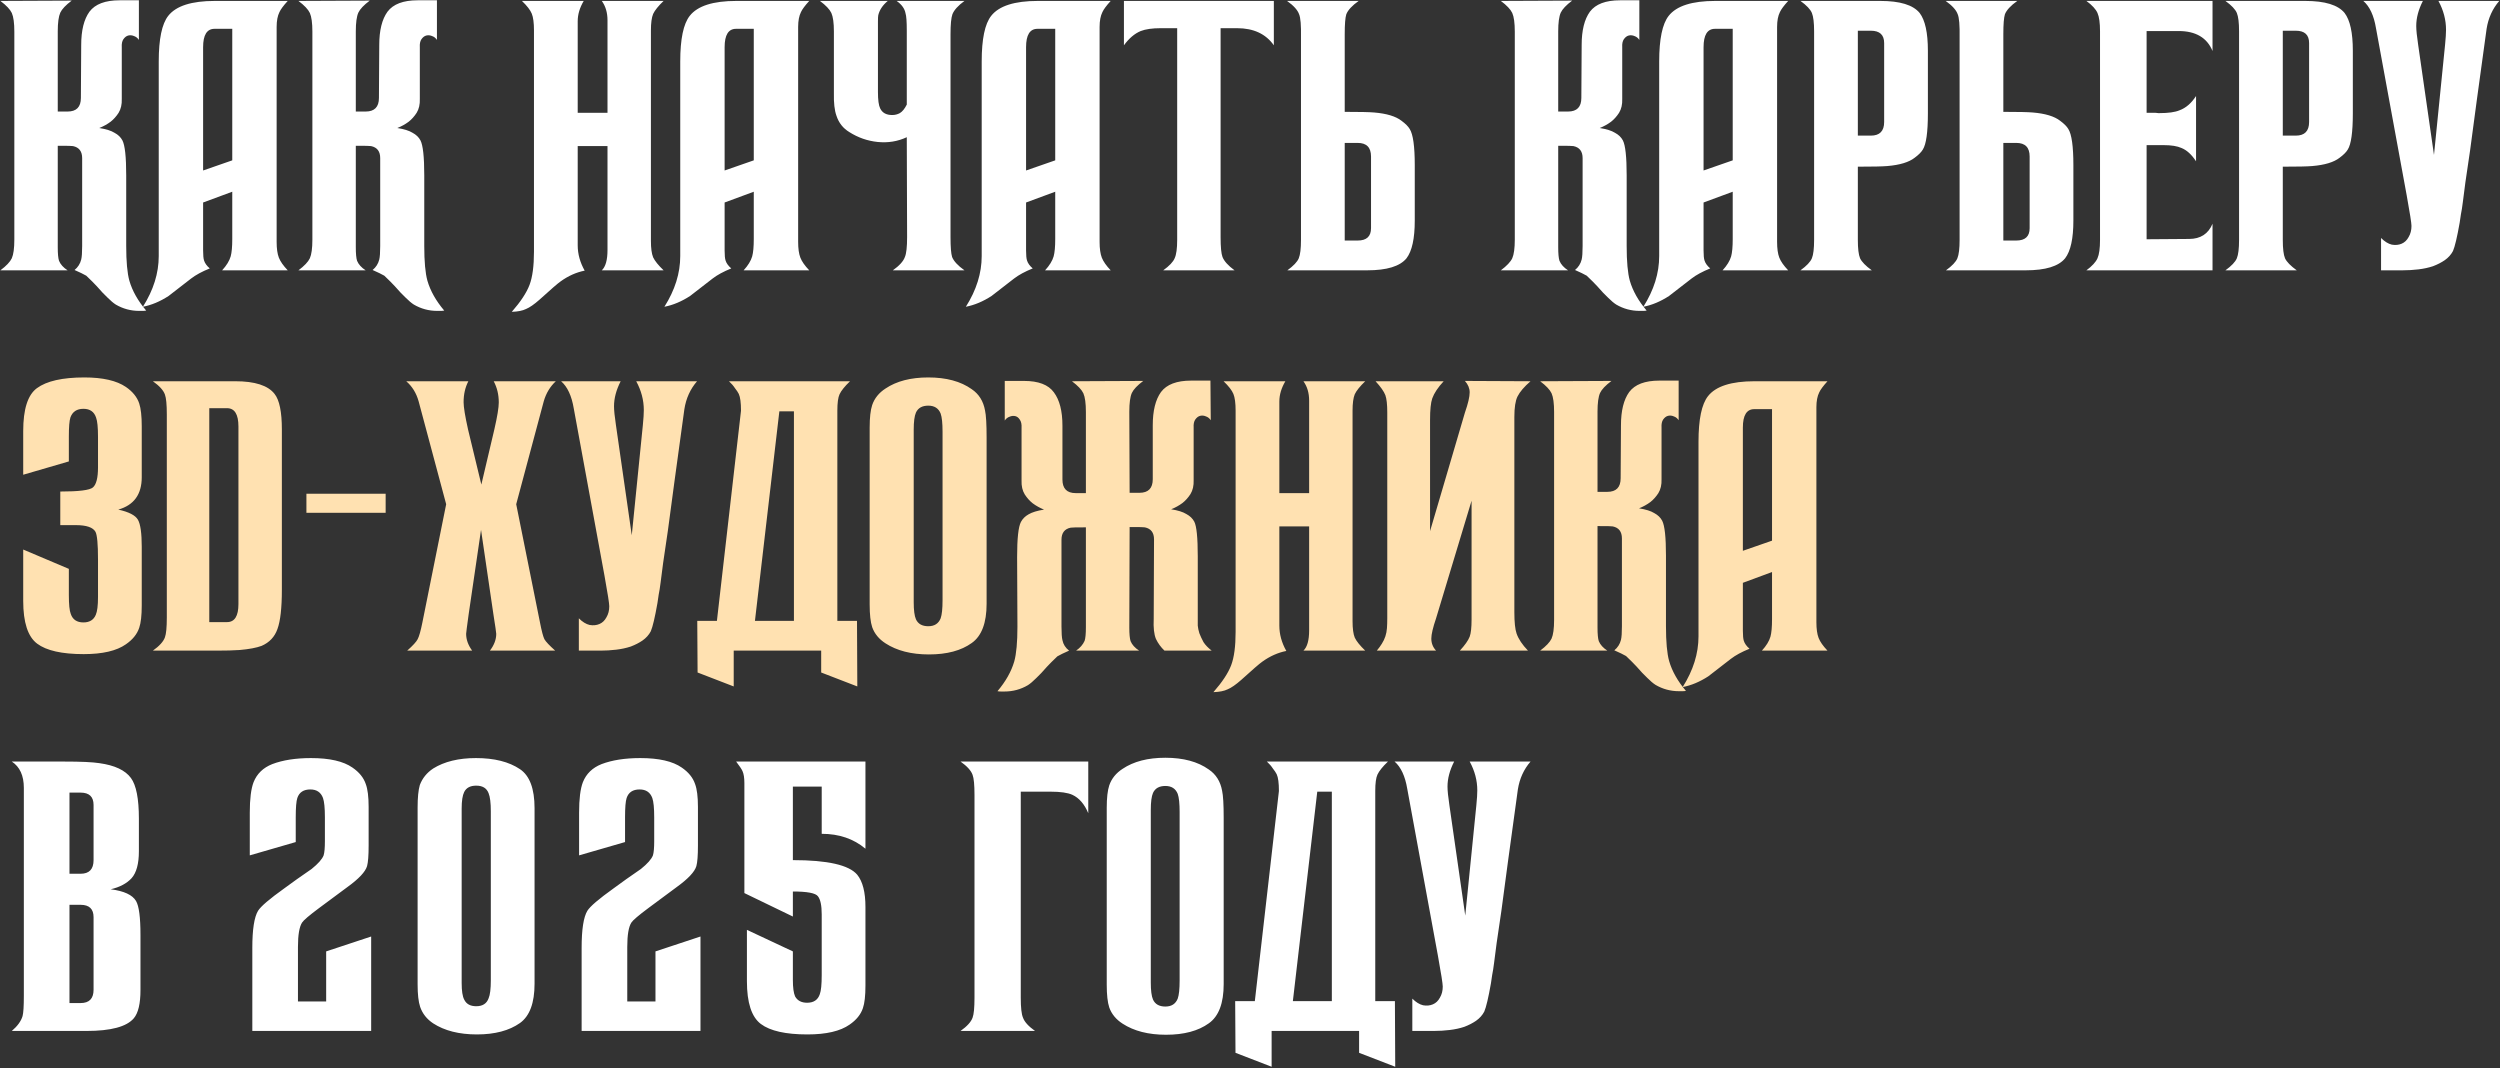 <?xml version="1.0" encoding="UTF-8"?> <svg xmlns="http://www.w3.org/2000/svg" width="1341" height="573" viewBox="0 0 1341 573" fill="none"><rect x="0" y="0" width="1341" height="573" fill="#333333" stroke="none"/><path d="M53.25 68.67C56.877 69.237 59.597 70.087 61.41 71.22C63.337 72.24 64.753 73.6 65.66 75.3C67.02 77.907 67.7 84.14 67.7 94V131.91C67.7 140.297 68.267 146.53 69.4 150.61C70.987 156.05 73.99 161.377 78.41 166.59C77.843 166.703 77.22 166.76 76.54 166.76C75.86 166.76 75.237 166.76 74.67 166.76C70.137 166.76 65.943 165.627 62.09 163.36C60.843 162.567 59.37 161.32 57.67 159.62C55.97 158.033 54.043 155.993 51.89 153.5C50.53 152.027 48.66 150.157 46.28 147.89C44.92 147.097 42.823 146.077 39.99 144.83C41.803 143.357 42.993 141.487 43.56 139.22C43.9 137.86 44.07 135.423 44.07 131.91V84.82C44.07 81.193 42.427 79.04 39.14 78.36C38.8 78.247 36.08 78.19 30.98 78.19V132.59C30.98 136.103 31.207 138.54 31.66 139.9C32.453 141.827 33.983 143.527 36.25 145H0.21C3.383 142.62 5.423 140.467 6.33 138.54C7.237 136.5 7.69 133.157 7.69 128.51V16.99C7.69 12.343 7.237 9 6.33 6.96C5.423 5.033 3.383 2.88 0.21 0.5L38.46 0.33C35.287 2.71 33.247 4.863 32.34 6.79C31.433 8.83 30.98 12.173 30.98 16.82V59.83H36.25C41.01 59.83 43.39 57.393 43.39 52.52L43.56 24.13C43.56 16.31 45.033 10.36 47.98 6.28C51.04 2.2 56.423 0.16 64.13 0.16H74.5V21.41C73.82 20.39 72.97 19.71 71.95 19.37C70.93 18.917 69.91 18.803 68.89 19.03C67.87 19.257 66.963 19.937 66.17 21.07C65.49 22.09 65.207 23.507 65.32 25.32V53.03C65.433 55.977 64.867 58.47 63.62 60.51C62.373 62.437 60.957 64.023 59.37 65.27C57.557 66.63 55.517 67.763 53.25 68.67ZM154.338 0.5C152.071 2.993 150.598 4.977 149.918 6.45C148.898 8.49 148.388 11.153 148.388 14.44V129.7C148.388 133.327 148.784 136.16 149.578 138.2C150.371 140.24 151.958 142.507 154.338 145H119.148C121.528 142.393 123.058 139.9 123.738 137.52C124.304 135.48 124.588 132.363 124.588 128.17V102.84L108.948 108.62V134.29C108.948 136.897 109.118 138.71 109.458 139.73C109.911 141.203 110.931 142.62 112.518 143.98C108.324 145.68 104.981 147.493 102.488 149.42C94.781 155.427 90.758 158.543 90.418 158.77C85.884 161.717 81.294 163.643 76.648 164.55C82.314 155.597 85.148 146.53 85.148 137.35V32.97C85.148 20.957 86.848 12.797 90.248 8.49C94.441 3.163 102.771 0.5 115.238 0.5H154.338ZM115.068 15.46C110.988 15.46 108.948 18.747 108.948 25.32V91.45L124.588 86.01V15.46H115.068ZM213.123 68.67C216.75 69.237 219.47 70.087 221.283 71.22C223.21 72.24 224.626 73.6 225.533 75.3C226.893 77.907 227.573 84.14 227.573 94V131.91C227.573 140.297 228.14 146.53 229.273 150.61C230.86 156.05 233.863 161.377 238.283 166.59C237.716 166.703 237.093 166.76 236.413 166.76C235.733 166.76 235.11 166.76 234.543 166.76C230.01 166.76 225.816 165.627 221.963 163.36C220.716 162.567 219.243 161.32 217.543 159.62C215.843 158.033 213.916 155.993 211.763 153.5C210.403 152.027 208.533 150.157 206.153 147.89C204.793 147.097 202.696 146.077 199.863 144.83C201.676 143.357 202.866 141.487 203.433 139.22C203.773 137.86 203.943 135.423 203.943 131.91V84.82C203.943 81.193 202.3 79.04 199.013 78.36C198.673 78.247 195.953 78.19 190.853 78.19V132.59C190.853 136.103 191.08 138.54 191.533 139.9C192.326 141.827 193.856 143.527 196.123 145H160.083C163.256 142.62 165.296 140.467 166.203 138.54C167.11 136.5 167.563 133.157 167.563 128.51V16.99C167.563 12.343 167.11 9 166.203 6.96C165.296 5.033 163.256 2.88 160.083 0.5L198.333 0.33C195.16 2.71 193.12 4.863 192.213 6.79C191.306 8.83 190.853 12.173 190.853 16.82V59.83H196.123C200.883 59.83 203.263 57.393 203.263 52.52L203.433 24.13C203.433 16.31 204.906 10.36 207.853 6.28C210.913 2.2 216.296 0.16 224.003 0.16H234.373V21.41C233.693 20.39 232.843 19.71 231.823 19.37C230.803 18.917 229.783 18.803 228.763 19.03C227.743 19.257 226.836 19.937 226.043 21.07C225.363 22.09 225.08 23.507 225.193 25.32V53.03C225.306 55.977 224.74 58.47 223.493 60.51C222.246 62.437 220.83 64.023 219.243 65.27C217.43 66.63 215.39 67.763 213.123 68.67ZM322.802 145C324.842 143.073 325.862 139.447 325.862 134.12V78.36H309.882V131.57C309.882 136.217 311.129 140.75 313.622 145.17C309.089 146.077 304.782 148.003 300.702 150.95C299.229 151.97 295.432 155.257 289.312 160.81C286.479 163.303 284.099 164.947 282.172 165.74C280.359 166.647 277.809 167.157 274.522 167.27C279.282 161.83 282.456 157.013 284.042 152.82C285.629 148.627 286.422 142.677 286.422 134.97V16.31C286.422 12.23 286.026 9.227 285.232 7.3C284.439 5.373 282.682 3.107 279.962 0.5H313.112C310.959 4.127 309.882 7.753 309.882 11.38V60.51H325.862V10.87C325.862 6.79 324.842 3.333 322.802 0.5H355.952C353.119 3.22 351.249 5.543 350.342 7.47C349.549 9.397 349.152 12.343 349.152 16.31V129.19C349.152 133.157 349.549 136.103 350.342 138.03C351.249 139.957 353.119 142.28 355.952 145H322.802ZM434.074 0.5C431.807 2.993 430.334 4.977 429.654 6.45C428.634 8.49 428.124 11.153 428.124 14.44V129.7C428.124 133.327 428.521 136.16 429.314 138.2C430.107 140.24 431.694 142.507 434.074 145H398.884C401.264 142.393 402.794 139.9 403.474 137.52C404.041 135.48 404.324 132.363 404.324 128.17V102.84L388.684 108.62V134.29C388.684 136.897 388.854 138.71 389.194 139.73C389.647 141.203 390.667 142.62 392.254 143.98C388.061 145.68 384.717 147.493 382.224 149.42C374.517 155.427 370.494 158.543 370.154 158.77C365.621 161.717 361.031 163.643 356.384 164.55C362.051 155.597 364.884 146.53 364.884 137.35V32.97C364.884 20.957 366.584 12.797 369.984 8.49C374.177 3.163 382.507 0.5 394.974 0.5H434.074ZM394.804 15.46C390.724 15.46 388.684 18.747 388.684 25.32V91.45L404.324 86.01V15.46H394.804ZM486.569 127.15L486.399 73.6C481.526 75.867 476.313 76.717 470.759 76.15C465.319 75.583 460.276 73.827 455.629 70.88C452.229 68.84 449.906 65.893 448.659 62.04C447.639 59.207 447.186 55.183 447.299 49.97V16.82C447.299 12.287 446.846 9 445.939 6.96C445.033 5.033 442.993 2.88 439.819 0.5H476.199C473.479 2.767 471.779 5.317 471.099 8.15C470.986 8.717 470.929 9.85 470.929 11.55C470.929 13.25 470.929 15.517 470.929 18.35V49.29C470.929 53.597 471.326 56.543 472.119 58.13C473.253 60.51 475.406 61.7 478.579 61.7C480.053 61.7 481.413 61.36 482.659 60.68C484.019 59.887 485.266 58.357 486.399 56.09V16.48C486.399 11.607 486.173 8.49 485.719 7.13C485.266 4.637 483.679 2.427 480.959 0.5H517.339C513.939 2.993 511.786 5.373 510.879 7.64C510.199 9.567 509.859 13.137 509.859 18.35V127.15C509.859 132.477 510.143 136.047 510.709 137.86C511.616 140.127 513.826 142.507 517.339 145H478.919C482.433 142.507 484.586 140.127 485.379 137.86C486.173 136.047 486.569 132.477 486.569 127.15ZM595.773 0.5C593.506 2.993 592.033 4.977 591.353 6.45C590.333 8.49 589.823 11.153 589.823 14.44V129.7C589.823 133.327 590.22 136.16 591.013 138.2C591.806 140.24 593.393 142.507 595.773 145H560.583C562.963 142.393 564.493 139.9 565.173 137.52C565.74 135.48 566.023 132.363 566.023 128.17V102.84L550.383 108.62V134.29C550.383 136.897 550.553 138.71 550.893 139.73C551.346 141.203 552.366 142.62 553.953 143.98C549.76 145.68 546.416 147.493 543.923 149.42C536.216 155.427 532.193 158.543 531.853 158.77C527.32 161.717 522.73 163.643 518.083 164.55C523.75 155.597 526.583 146.53 526.583 137.35V32.97C526.583 20.957 528.283 12.797 531.683 8.49C535.876 3.163 544.206 0.5 556.673 0.5H595.773ZM556.503 15.46C552.423 15.46 550.383 18.747 550.383 25.32V91.45L566.023 86.01V15.46H556.503ZM654.729 127.15C654.729 132.477 655.069 136.047 655.749 137.86C656.655 140.127 658.809 142.507 662.209 145H623.959C627.245 142.62 629.285 140.467 630.079 138.54C630.985 136.613 631.439 133.327 631.439 128.68V15.12H622.599C618.065 15.12 614.495 15.63 611.889 16.65C608.602 18.01 605.599 20.56 602.879 24.3V0.5H683.289V24.3C678.982 18.18 672.409 15.12 663.569 15.12H654.729V127.15ZM721.309 129.02H728.279C733.039 129.02 735.419 126.81 735.419 122.39V83.97C735.419 79.097 733.039 76.66 728.279 76.66H721.309V129.02ZM697.849 20.05C697.962 13.59 697.622 9.453 696.829 7.64C696.035 5.373 693.882 2.993 690.369 0.5H728.789C725.275 2.993 723.065 5.373 722.159 7.64C721.592 9.453 721.309 13.023 721.309 18.35V60C729.242 60 734.512 60.113 737.119 60.34C743.805 60.907 748.679 62.38 751.739 64.76C753.892 66.347 755.365 67.82 756.159 69.18C757.972 72.013 758.879 78.473 758.879 88.56V118.31C758.879 127.943 757.405 134.687 754.459 138.54C750.945 142.847 743.919 145 733.379 145H690.539C693.825 142.62 695.865 140.467 696.659 138.54C697.452 136.613 697.849 133.327 697.849 128.68V20.05ZM858.094 68.67C861.72 69.237 864.44 70.087 866.254 71.22C868.18 72.24 869.597 73.6 870.504 75.3C871.864 77.907 872.544 84.14 872.544 94V131.91C872.544 140.297 873.11 146.53 874.244 150.61C875.83 156.05 878.834 161.377 883.254 166.59C882.687 166.703 882.064 166.76 881.384 166.76C880.704 166.76 880.08 166.76 879.514 166.76C874.98 166.76 870.787 165.627 866.934 163.36C865.687 162.567 864.214 161.32 862.514 159.62C860.814 158.033 858.887 155.993 856.734 153.5C855.374 152.027 853.504 150.157 851.124 147.89C849.764 147.097 847.667 146.077 844.834 144.83C846.647 143.357 847.837 141.487 848.404 139.22C848.744 137.86 848.914 135.423 848.914 131.91V84.82C848.914 81.193 847.27 79.04 843.984 78.36C843.644 78.247 840.924 78.19 835.824 78.19V132.59C835.824 136.103 836.05 138.54 836.504 139.9C837.297 141.827 838.827 143.527 841.094 145H805.054C808.227 142.62 810.267 140.467 811.174 138.54C812.08 136.5 812.534 133.157 812.534 128.51V16.99C812.534 12.343 812.08 9 811.174 6.96C810.267 5.033 808.227 2.88 805.054 0.5L843.304 0.33C840.13 2.71 838.09 4.863 837.184 6.79C836.277 8.83 835.824 12.173 835.824 16.82V59.83H841.094C845.854 59.83 848.234 57.393 848.234 52.52L848.404 24.13C848.404 16.31 849.877 10.36 852.824 6.28C855.884 2.2 861.267 0.16 868.974 0.16H879.344V21.41C878.664 20.39 877.814 19.71 876.794 19.37C875.774 18.917 874.754 18.803 873.734 19.03C872.714 19.257 871.807 19.937 871.014 21.07C870.334 22.09 870.05 23.507 870.164 25.32V53.03C870.277 55.977 869.71 58.47 868.464 60.51C867.217 62.437 865.8 64.023 864.214 65.27C862.4 66.63 860.36 67.763 858.094 68.67ZM959.181 0.5C956.915 2.993 955.441 4.977 954.761 6.45C953.741 8.49 953.231 11.153 953.231 14.44V129.7C953.231 133.327 953.628 136.16 954.421 138.2C955.215 140.24 956.801 142.507 959.181 145H923.991C926.371 142.393 927.901 139.9 928.581 137.52C929.148 135.48 929.431 132.363 929.431 128.17V102.84L913.791 108.62V134.29C913.791 136.897 913.961 138.71 914.301 139.73C914.755 141.203 915.775 142.62 917.361 143.98C913.168 145.68 909.825 147.493 907.331 149.42C899.625 155.427 895.601 158.543 895.261 158.77C890.728 161.717 886.138 163.643 881.491 164.55C887.158 155.597 889.991 146.53 889.991 137.35V32.97C889.991 20.957 891.691 12.797 895.091 8.49C899.285 3.163 907.615 0.5 920.081 0.5H959.181ZM919.911 15.46C915.831 15.46 913.791 18.747 913.791 25.32V91.45L929.431 86.01V15.46H919.911ZM1008.62 0.5C1019.16 0.5 1026.18 2.653 1029.7 6.96C1032.64 10.813 1034.12 17.557 1034.12 27.19V60.85C1034.12 70.937 1033.21 77.397 1031.4 80.23C1030.6 81.59 1029.13 83.063 1026.98 84.65C1023.92 87.03 1019.04 88.503 1012.36 89.07C1009.75 89.297 1004.48 89.41 996.547 89.41V128.68C996.547 133.327 996.943 136.613 997.737 138.54C998.643 140.467 1000.74 142.62 1004.03 145H965.777C969.063 142.62 971.103 140.467 971.897 138.54C972.69 136.613 973.087 133.327 973.087 128.68V16.82C973.087 12.173 972.69 8.887 971.897 6.96C971.103 5.033 969.063 2.88 965.777 0.5H1008.62ZM996.547 72.75H1003.52C1008.28 72.75 1010.66 70.313 1010.66 65.44V23.11C1010.66 18.69 1008.28 16.48 1003.52 16.48H996.547V72.75ZM1074.59 129.02H1081.56C1086.32 129.02 1088.7 126.81 1088.7 122.39V83.97C1088.7 79.097 1086.32 76.66 1081.56 76.66H1074.59V129.02ZM1051.13 20.05C1051.24 13.59 1050.9 9.453 1050.11 7.64C1049.32 5.373 1047.16 2.993 1043.65 0.5H1082.07C1078.56 2.993 1076.35 5.373 1075.44 7.64C1074.87 9.453 1074.59 13.023 1074.59 18.35V60C1082.52 60 1087.79 60.113 1090.4 60.34C1097.09 60.907 1101.96 62.38 1105.02 64.76C1107.17 66.347 1108.65 67.82 1109.44 69.18C1111.25 72.013 1112.16 78.473 1112.16 88.56V118.31C1112.16 127.943 1110.69 134.687 1107.74 138.54C1104.23 142.847 1097.2 145 1086.66 145H1043.82C1047.11 142.62 1049.15 140.467 1049.94 138.54C1050.73 136.613 1051.13 133.327 1051.13 128.68V20.05ZM1186.8 0.5V27.36C1183.86 20.22 1177.79 16.65 1168.61 16.65H1151.44V60.51H1156.2C1157.34 60.623 1157.79 60.68 1157.56 60.68C1157.45 60.68 1157.68 60.68 1158.24 60.68C1163.12 60.68 1166.74 60.17 1169.12 59.15C1172.52 57.903 1175.47 55.353 1177.96 51.5V86.52C1175.58 82.893 1172.98 80.513 1170.14 79.38C1167.88 78.36 1164.7 77.85 1160.62 77.85H1151.44V128.34L1174.22 128.17C1180.34 128.17 1184.54 125.45 1186.8 120.01V145H1119.14C1122.2 142.733 1124.19 140.58 1125.09 138.54C1126 136.5 1126.45 133.213 1126.45 128.68V16.82C1126.45 12.287 1126 9 1125.09 6.96C1124.19 4.92 1122.2 2.767 1119.14 0.5H1186.8ZM1236.56 0.5C1247.1 0.5 1254.12 2.653 1257.64 6.96C1260.58 10.813 1262.06 17.557 1262.06 27.19V60.85C1262.06 70.937 1261.15 77.397 1259.34 80.23C1258.54 81.59 1257.07 83.063 1254.92 84.65C1251.86 87.03 1246.98 88.503 1240.3 89.07C1237.69 89.297 1232.42 89.41 1224.49 89.41V128.68C1224.49 133.327 1224.88 136.613 1225.68 138.54C1226.58 140.467 1228.68 142.62 1231.97 145H1193.72C1197 142.62 1199.04 140.467 1199.84 138.54C1200.63 136.613 1201.03 133.327 1201.03 128.68V16.82C1201.03 12.173 1200.63 8.887 1199.84 6.96C1199.04 5.033 1197 2.88 1193.72 0.5H1236.56ZM1224.49 72.75H1231.46C1236.22 72.75 1238.6 70.313 1238.6 65.44V23.11C1238.6 18.69 1236.22 16.48 1231.46 16.48H1224.49V72.75ZM1288.76 145H1277.2V127.66C1279.13 129.587 1281.05 130.777 1282.98 131.23C1284.91 131.57 1286.66 131.4 1288.25 130.72C1289.84 130.04 1291.08 128.85 1291.99 127.15C1293.01 125.45 1293.52 123.467 1293.52 121.2C1293.52 119.727 1292.67 114.287 1290.97 104.88L1274.48 15.12C1273.35 8.32 1271.08 3.447 1267.68 0.5H1299.64C1297.26 5.147 1296.07 9.623 1296.07 13.93C1296.07 16.083 1296.41 19.427 1297.09 23.96L1305.59 83.12L1311.54 23.96C1311.88 20.56 1312.05 17.897 1312.05 15.97C1312.05 10.643 1310.69 5.487 1307.97 0.5H1340.61C1336.98 4.693 1334.72 9.68 1333.81 15.46C1331.77 30.533 1330.01 43.34 1328.54 53.88C1327.18 64.42 1325.99 73.317 1324.97 80.57C1323.95 87.71 1323.1 93.49 1322.42 97.91C1321.85 102.217 1321.4 105.73 1321.06 108.45C1320.72 111.17 1320.38 113.323 1320.04 114.91C1319.81 116.383 1319.59 117.913 1319.36 119.5C1318 127.207 1316.81 132.25 1315.79 134.63C1314.77 136.557 1313.3 138.2 1311.37 139.56C1309.56 140.807 1307.46 141.883 1305.08 142.79C1302.7 143.583 1300.09 144.15 1297.26 144.49C1294.43 144.83 1291.59 145 1288.76 145ZM34.38 408.5C43.333 408.5 49.623 408.783 53.25 409.35C61.523 410.483 67.19 413.147 70.25 417.34C73.083 421.193 74.5 428.447 74.5 439.1V456.61C74.5 463.297 73.197 468.113 70.59 471.06C67.983 473.893 64.243 475.877 59.37 477.01C66.51 477.917 71.043 480.013 72.97 483.3C74.557 486.02 75.35 492.083 75.35 501.49V531.07C75.35 538.323 74.16 543.367 71.78 546.2C67.927 550.733 59.483 553 46.45 553H6.33C9.39 550.393 11.317 547.73 12.11 545.01C12.563 543.31 12.79 539.683 12.79 534.13V422.61C12.79 416.037 10.637 411.333 6.33 408.5H34.38ZM37.27 538.04H43.22C47.867 538.04 50.19 535.66 50.19 530.9V491.97C50.19 487.55 47.867 485.34 43.22 485.34H37.27V538.04ZM37.27 468.68H43.22C47.867 468.68 50.19 466.243 50.19 461.37V431.79C50.19 427.37 47.867 425.16 43.22 425.16H37.27V468.68ZM158.635 451.68L133.985 458.82V435.87C133.985 428.503 134.665 423.063 136.025 419.55C137.839 415.017 141.182 411.787 146.055 409.86C151.722 407.707 158.635 406.63 166.795 406.63C176.769 406.63 184.192 408.33 189.065 411.73C192.692 414.223 195.072 417.17 196.205 420.57C197.225 423.29 197.735 427.37 197.735 432.81V453.55C197.735 458.877 197.452 462.56 196.885 464.6C195.979 467.66 192.465 471.4 186.345 475.82L171.215 487.04C165.889 491.007 162.829 493.613 162.035 494.86C160.562 497.127 159.825 501.49 159.825 507.95V537.19H174.955V510.33L199.095 502.34V553H135.345V508.46C135.345 498.6 136.365 491.97 138.405 488.57C139.879 486.19 144.582 482.167 152.515 476.5L159.315 471.57C161.922 469.757 164.529 467.943 167.135 466.13C170.649 463.297 172.802 460.86 173.595 458.82C174.049 457.347 174.275 454.797 174.275 451.17V438.42C174.275 433.433 173.935 429.977 173.255 428.05C172.122 424.99 169.855 423.46 166.455 423.46C162.829 423.46 160.505 424.99 159.485 428.05C158.919 429.75 158.635 433.207 158.635 438.42V451.68ZM286.736 527.67C286.736 537.983 284.129 545.01 278.916 548.75C273.136 552.83 265.429 554.87 255.796 554.87C246.276 554.87 238.456 552.887 232.336 548.92C228.936 546.653 226.612 543.707 225.366 540.08C224.459 537.36 224.006 533.337 224.006 528.01V433.15C224.006 427.823 224.402 423.8 225.196 421.08C226.556 417.453 228.936 414.507 232.336 412.24C238.342 408.5 245.992 406.63 255.286 406.63C265.146 406.63 273.022 408.613 278.916 412.58C284.129 416.093 286.736 423.063 286.736 433.49V527.67ZM263.276 435.19C263.276 430.657 262.879 427.427 262.086 425.5C261.066 422.78 258.856 421.42 255.456 421.42C252.282 421.42 250.129 422.553 248.996 424.82C248.089 426.633 247.636 429.58 247.636 433.66V527.33C247.636 531.523 248.089 534.47 248.996 536.17C250.129 538.55 252.282 539.74 255.456 539.74C258.856 539.74 261.066 538.323 262.086 535.49C262.879 533.677 263.276 530.447 263.276 525.8V435.19ZM335.276 451.68L310.626 458.82V435.87C310.626 428.503 311.306 423.063 312.666 419.55C314.479 415.017 317.823 411.787 322.696 409.86C328.363 407.707 335.276 406.63 343.436 406.63C353.409 406.63 360.833 408.33 365.706 411.73C369.333 414.223 371.713 417.17 372.846 420.57C373.866 423.29 374.376 427.37 374.376 432.81V453.55C374.376 458.877 374.093 462.56 373.526 464.6C372.619 467.66 369.106 471.4 362.986 475.82L347.856 487.04C342.529 491.007 339.469 493.613 338.676 494.86C337.203 497.127 336.466 501.49 336.466 507.95V537.19H351.596V510.33L375.736 502.34V553H311.986V508.46C311.986 498.6 313.006 491.97 315.046 488.57C316.519 486.19 321.223 482.167 329.156 476.5L335.956 471.57C338.563 469.757 341.169 467.943 343.776 466.13C347.289 463.297 349.443 460.86 350.236 458.82C350.689 457.347 350.916 454.797 350.916 451.17V438.42C350.916 433.433 350.576 429.977 349.896 428.05C348.763 424.99 346.496 423.46 343.096 423.46C339.469 423.46 337.146 424.99 336.126 428.05C335.559 429.75 335.276 433.207 335.276 438.42V451.68ZM464.226 528.69C464.226 534.13 463.773 538.153 462.866 540.76C461.733 544.16 459.353 547.107 455.726 549.6C450.74 553.113 443.203 554.87 433.116 554.87C421.443 554.87 413.113 553 408.126 549.26C403.14 545.52 400.646 537.87 400.646 526.31V498.77L425.296 510.33V525.63C425.296 529.71 425.693 532.657 426.486 534.47C427.733 536.737 429.886 537.87 432.946 537.87C436.46 537.87 438.726 536.34 439.746 533.28C440.426 531.467 440.766 528.067 440.766 523.08V490.44C440.766 485.68 440.086 482.45 438.726 480.75C437.48 479.05 433.003 478.2 425.296 478.2V491.63L399.286 479.05V420.06C399.286 417.227 398.946 415.073 398.266 413.6C397.813 412.58 396.68 410.88 394.866 408.5H464.226V455.25C457.88 449.923 450.06 447.26 440.766 447.26V421.93H425.296V461.37C443.883 461.37 455.386 463.977 459.806 469.19C462.753 472.817 464.226 478.597 464.226 486.53V528.69ZM515.238 553C518.752 550.507 520.905 548.127 521.698 545.86C522.378 544.047 522.718 540.477 522.718 535.15V426.35C522.718 421.023 522.378 417.453 521.698 415.64C520.905 413.373 518.752 410.993 515.238 408.5H583.748V436.21C581.708 431.337 578.875 428.05 575.248 426.35C572.755 425.217 568.845 424.65 563.518 424.65H547.538V535.15C547.538 540.477 547.935 544.047 548.728 545.86C549.522 548.127 551.675 550.507 555.188 553H515.238ZM656.383 527.84C656.383 538.153 653.72 545.18 648.393 548.92C642.727 553 635.077 555.04 625.443 555.04C616.037 555.04 608.273 553.057 602.153 549.09C598.64 546.823 596.26 543.933 595.013 540.42C594.107 537.7 593.653 533.62 593.653 528.18V433.32C593.653 427.993 594.107 423.97 595.013 421.25C596.26 417.623 598.64 414.677 602.153 412.41C608.047 408.443 615.697 406.46 625.103 406.46C634.737 406.46 642.5 408.557 648.393 412.75C652.247 415.357 654.627 419.153 655.533 424.14C656.1 426.633 656.383 431.507 656.383 438.76V527.84ZM632.753 435.53C632.753 430.997 632.413 427.767 631.733 425.84C630.6 423.007 628.39 421.59 625.103 421.59C621.817 421.59 619.607 422.837 618.473 425.33C617.68 427.143 617.283 430.203 617.283 434.51V526.99C617.283 531.297 617.68 534.357 618.473 536.17C619.607 538.663 621.817 539.91 625.103 539.91C628.39 539.91 630.6 538.493 631.733 535.66C632.413 533.733 632.753 530.503 632.753 525.97V435.53ZM662.549 537.02H673.089L686.009 424.31C686.009 420.003 685.612 417 684.819 415.3C684.365 414.393 683.685 413.373 682.779 412.24C681.985 410.993 680.909 409.747 679.549 408.5H744.489C741.655 411.22 739.785 413.543 738.879 415.47C738.085 417.17 737.689 420.117 737.689 424.31V537.02H748.229L748.399 572.21L729.019 564.73V553H682.099V572.21L662.719 564.73L662.549 537.02ZM693.489 537.02H714.399V424.65H706.579L693.489 537.02ZM769.131 553H757.571V535.66C759.497 537.587 761.424 538.777 763.351 539.23C765.277 539.57 767.034 539.4 768.621 538.72C770.207 538.04 771.454 536.85 772.361 535.15C773.381 533.45 773.891 531.467 773.891 529.2C773.891 527.727 773.041 522.287 771.341 512.88L754.851 423.12C753.717 416.32 751.451 411.447 748.051 408.5H780.011C777.631 413.147 776.441 417.623 776.441 421.93C776.441 424.083 776.781 427.427 777.461 431.96L785.961 491.12L791.911 431.96C792.251 428.56 792.421 425.897 792.421 423.97C792.421 418.643 791.061 413.487 788.341 408.5H820.981C817.354 412.693 815.087 417.68 814.181 423.46C812.141 438.533 810.384 451.34 808.911 461.88C807.551 472.42 806.361 481.317 805.341 488.57C804.321 495.71 803.471 501.49 802.791 505.91C802.224 510.217 801.771 513.73 801.431 516.45C801.091 519.17 800.751 521.323 800.411 522.91C800.184 524.383 799.957 525.913 799.731 527.5C798.371 535.207 797.181 540.25 796.161 542.63C795.141 544.557 793.667 546.2 791.741 547.56C789.927 548.807 787.831 549.883 785.451 550.79C783.071 551.583 780.464 552.15 777.631 552.49C774.797 552.83 771.964 553 769.131 553Z" fill="white"></path><path d="M76.03 324.69C76.03 330.13 75.577 334.153 74.67 336.76C73.537 340.16 71.157 343.107 67.53 345.6C62.543 349.113 55.007 350.87 44.92 350.87C33.247 350.87 24.917 349 19.93 345.26C14.943 341.52 12.45 333.87 12.45 322.31V294.77L36.93 305.14V319.08C36.93 324.18 37.27 327.58 37.95 329.28C38.97 332.34 41.237 333.87 44.75 333.87C48.037 333.87 50.247 332.51 51.38 329.79C52.173 327.977 52.57 324.803 52.57 320.27V300.04C52.57 291.88 52.117 286.95 51.21 285.25C49.85 282.87 46.337 281.68 40.67 281.68H32.34V263.66C42.313 263.66 48.15 262.923 49.85 261.45C51.663 259.863 52.57 256.293 52.57 250.74V234.25C52.57 229.263 52.23 225.863 51.55 224.05C50.53 220.877 48.263 219.29 44.75 219.29C41.237 219.29 38.913 220.82 37.78 223.88C37.213 225.58 36.93 229.037 36.93 234.25V247.51L12.45 254.65V231.19C12.45 219.517 14.887 211.867 19.76 208.24C24.973 204.387 33.473 202.46 45.26 202.46C55.12 202.46 62.543 204.16 67.53 207.56C71.157 210.053 73.537 213 74.67 216.4C75.577 219.12 76.03 223.2 76.03 228.64V256.01C76.03 265.19 71.837 270.97 63.45 273.35C69.117 274.597 72.63 276.41 73.99 278.79C75.35 281.17 76.03 285.987 76.03 293.24V324.69ZM126.201 204.5C136.741 204.5 143.768 206.767 147.281 211.3C149.888 214.587 151.191 220.933 151.191 230.34V316.36C151.191 326.107 150.398 333.133 148.811 337.44C147.338 341.633 144.505 344.637 140.311 346.45C137.591 347.47 133.681 348.207 128.581 348.66C125.408 348.887 121.215 349 116.001 349H82.001C85.515 346.507 87.668 344.127 88.461 341.86C89.141 340.047 89.481 336.477 89.481 331.15V222.35C89.481 217.023 89.141 213.453 88.461 211.64C87.668 209.373 85.515 206.993 82.001 204.5H126.201ZM127.901 228.81C127.901 222.237 125.861 218.95 121.781 218.95H112.261V333.7H121.781C125.861 333.7 127.901 330.47 127.901 324.01V228.81ZM164.361 264.85H206.861V275.05H164.361V264.85ZM258.194 259.92L265.164 230.34C266.751 223.427 267.544 218.61 267.544 215.89C267.544 211.697 266.638 207.9 264.824 204.5H298.144C295.084 207.333 292.931 210.903 291.684 215.21L276.894 270.46L289.644 333.87C290.551 338.517 291.344 341.52 292.024 342.88C292.818 344.24 294.744 346.28 297.804 349H262.784C265.051 346.053 266.184 343.05 266.184 339.99C266.184 339.423 265.674 335.91 264.654 329.45L258.024 284.23L251.394 329.45C250.488 336.023 250.034 339.537 250.034 339.99C250.034 343.05 251.111 346.053 253.264 349H218.414C221.474 346.28 223.344 344.24 224.024 342.88C224.818 341.407 225.668 338.403 226.574 333.87L239.324 270.46L224.534 215.21C223.288 210.79 221.078 207.22 217.904 204.5H251.224C249.524 207.787 248.674 211.527 248.674 215.72C248.674 218.327 249.468 223.2 251.054 230.34L258.194 259.92ZM322.051 349H310.491V331.66C312.417 333.587 314.344 334.777 316.271 335.23C318.197 335.57 319.954 335.4 321.541 334.72C323.127 334.04 324.374 332.85 325.281 331.15C326.301 329.45 326.811 327.467 326.811 325.2C326.811 323.727 325.961 318.287 324.261 308.88L307.771 219.12C306.637 212.32 304.371 207.447 300.971 204.5H332.931C330.551 209.147 329.361 213.623 329.361 217.93C329.361 220.083 329.701 223.427 330.381 227.96L338.881 287.12L344.831 227.96C345.171 224.56 345.341 221.897 345.341 219.97C345.341 214.643 343.981 209.487 341.261 204.5H373.901C370.274 208.693 368.007 213.68 367.101 219.46C365.061 234.533 363.304 247.34 361.831 257.88C360.471 268.42 359.281 277.317 358.261 284.57C357.241 291.71 356.391 297.49 355.711 301.91C355.144 306.217 354.691 309.73 354.351 312.45C354.011 315.17 353.671 317.323 353.331 318.91C353.104 320.383 352.877 321.913 352.651 323.5C351.291 331.207 350.101 336.25 349.081 338.63C348.061 340.557 346.587 342.2 344.661 343.56C342.847 344.807 340.751 345.883 338.371 346.79C335.991 347.583 333.384 348.15 330.551 348.49C327.717 348.83 324.884 349 322.051 349ZM374.013 333.02H384.553L397.473 220.31C397.473 216.003 397.077 213 396.283 211.3C395.83 210.393 395.15 209.373 394.243 208.24C393.45 206.993 392.373 205.747 391.013 204.5H455.953C453.12 207.22 451.25 209.543 450.343 211.47C449.55 213.17 449.153 216.117 449.153 220.31V333.02H459.693L459.863 368.21L440.483 360.73V349H393.563V368.21L374.183 360.73L374.013 333.02ZM404.953 333.02H425.863V220.65H418.043L404.953 333.02ZM529.215 323.84C529.215 334.153 526.552 341.18 521.225 344.92C515.559 349 507.909 351.04 498.275 351.04C488.869 351.04 481.105 349.057 474.985 345.09C471.472 342.823 469.092 339.933 467.845 336.42C466.939 333.7 466.485 329.62 466.485 324.18V229.32C466.485 223.993 466.939 219.97 467.845 217.25C469.092 213.623 471.472 210.677 474.985 208.41C480.879 204.443 488.529 202.46 497.935 202.46C507.569 202.46 515.332 204.557 521.225 208.75C525.079 211.357 527.459 215.153 528.365 220.14C528.932 222.633 529.215 227.507 529.215 234.76V323.84ZM505.585 231.53C505.585 226.997 505.245 223.767 504.565 221.84C503.432 219.007 501.222 217.59 497.935 217.59C494.649 217.59 492.439 218.837 491.305 221.33C490.512 223.143 490.115 226.203 490.115 230.51V322.99C490.115 327.297 490.512 330.357 491.305 332.17C492.439 334.663 494.649 335.91 497.935 335.91C501.222 335.91 503.432 334.493 504.565 331.66C505.245 329.733 505.585 326.503 505.585 321.97V231.53ZM618.851 332L619.021 289.33C619.021 285.703 617.377 283.55 614.091 282.87C613.751 282.757 611.031 282.7 605.931 282.7L605.761 336.59C605.761 340.103 605.987 342.54 606.441 343.9C607.234 345.827 608.764 347.527 611.031 349H577.201C579.354 347.527 580.884 345.77 581.791 343.73C582.244 342.37 582.471 339.933 582.471 336.42V282.87C577.371 282.87 574.651 282.927 574.311 283.04C571.024 283.72 569.381 285.873 569.381 289.5V336.08C569.381 339.593 569.551 342.03 569.891 343.39C570.344 345.657 571.534 347.527 573.461 349C570.627 350.247 568.531 351.267 567.171 352.06C564.791 354.327 562.921 356.197 561.561 357.67C559.407 360.163 557.481 362.203 555.781 363.79C554.081 365.49 552.607 366.737 551.361 367.53C547.507 369.797 543.314 370.93 538.781 370.93C538.214 370.93 537.591 370.93 536.911 370.93C536.231 370.93 535.607 370.873 535.041 370.76C539.461 365.547 542.464 360.22 544.051 354.78C545.184 350.7 545.751 344.467 545.751 336.08L545.581 298.68C545.581 288.82 546.261 282.587 547.621 279.98C548.527 278.28 549.887 276.92 551.701 275.9C553.627 274.767 556.404 273.917 560.031 273.35C557.764 272.443 555.724 271.31 553.911 269.95C552.324 268.703 550.907 267.117 549.661 265.19C548.414 263.15 547.847 260.657 547.961 257.71V229.49C548.074 227.677 547.791 226.26 547.111 225.24C546.431 224.107 545.581 223.427 544.561 223.2C543.541 222.973 542.521 223.087 541.501 223.54C540.481 223.88 539.631 224.56 538.951 225.58V204.33H549.321C557.027 204.33 562.354 206.37 565.301 210.45C568.361 214.53 569.891 220.48 569.891 228.3V257.2C569.891 262.073 572.271 264.51 577.031 264.51H582.471V220.99C582.471 216.343 582.017 213 581.111 210.96C580.204 209.033 578.164 206.88 574.991 204.5L613.241 204.33C610.067 206.71 608.027 208.863 607.121 210.79C606.214 212.83 605.761 216.173 605.761 220.82L605.931 264.34H611.201C615.961 264.34 618.341 261.903 618.341 257.03V228.13C618.341 220.31 619.814 214.36 622.761 210.28C625.821 206.2 631.204 204.16 638.911 204.16H649.281L649.451 225.41C648.771 224.39 647.921 223.71 646.901 223.37C645.881 222.917 644.861 222.803 643.841 223.03C642.821 223.257 641.914 223.937 641.121 225.07C640.441 226.09 640.157 227.507 640.271 229.32V257.54C640.384 260.487 639.817 262.98 638.571 265.02C637.324 266.947 635.907 268.533 634.321 269.78C632.507 271.14 630.467 272.273 628.201 273.18C631.827 273.747 634.547 274.597 636.361 275.73C638.287 276.75 639.704 278.11 640.611 279.81C641.857 282.19 642.481 288.423 642.481 298.51V332C642.481 333.02 642.481 334.21 642.481 335.57C642.594 336.817 642.877 338.177 643.331 339.65C643.897 341.123 644.634 342.71 645.541 344.41C646.561 345.997 648.034 347.527 649.961 349H624.631C622.704 347.187 621.174 345.09 620.041 342.71C619.021 340.217 618.624 336.647 618.851 332ZM699.16 349C701.2 347.073 702.22 343.447 702.22 338.12V282.36H686.24V335.57C686.24 340.217 687.486 344.75 689.98 349.17C685.446 350.077 681.14 352.003 677.06 354.95C675.586 355.97 671.79 359.257 665.67 364.81C662.836 367.303 660.456 368.947 658.53 369.74C656.716 370.647 654.166 371.157 650.88 371.27C655.64 365.83 658.813 361.013 660.4 356.82C661.986 352.627 662.78 346.677 662.78 338.97V220.31C662.78 216.23 662.383 213.227 661.59 211.3C660.796 209.373 659.04 207.107 656.32 204.5H689.47C687.316 208.127 686.24 211.753 686.24 215.38V264.51H702.22V214.87C702.22 210.79 701.2 207.333 699.16 204.5H732.31C729.476 207.22 727.606 209.543 726.7 211.47C725.906 213.397 725.51 216.343 725.51 220.31V333.19C725.51 337.157 725.906 340.103 726.7 342.03C727.606 343.957 729.476 346.28 732.31 349H699.16ZM812.301 328.26C812.301 333.7 812.698 337.553 813.491 339.82C814.511 342.767 816.551 345.827 819.611 349H783.061C785.781 346.053 787.538 343.56 788.331 341.52C789.011 339.707 789.351 336.647 789.351 332.34V268.59L770.311 331.66C768.611 336.647 767.761 340.273 767.761 342.54C767.761 345.033 768.611 347.187 770.311 349H738.521C739.655 347.64 740.561 346.393 741.241 345.26C742.035 344.013 742.658 342.71 743.111 341.35C743.565 339.99 743.848 338.517 743.961 336.93C744.075 335.343 744.131 333.53 744.131 331.49V221.16C744.131 216.967 743.791 213.907 743.111 211.98C742.318 209.94 740.561 207.447 737.841 204.5H774.391C771.331 207.787 769.291 210.847 768.271 213.68C767.478 215.947 767.081 219.8 767.081 225.24V284.91L785.781 221.33C787.481 216.457 788.331 212.83 788.331 210.45C788.331 208.297 787.481 206.257 785.781 204.33L820.971 204.5C817.571 207.447 815.248 210.167 814.001 212.66C812.868 214.927 812.301 218.61 812.301 223.71V328.26ZM879.178 272.67C882.804 273.237 885.524 274.087 887.338 275.22C889.264 276.24 890.681 277.6 891.588 279.3C892.948 281.907 893.628 288.14 893.628 298V335.91C893.628 344.297 894.194 350.53 895.328 354.61C896.914 360.05 899.918 365.377 904.338 370.59C903.771 370.703 903.148 370.76 902.468 370.76C901.788 370.76 901.164 370.76 900.598 370.76C896.064 370.76 891.871 369.627 888.018 367.36C886.771 366.567 885.298 365.32 883.598 363.62C881.898 362.033 879.971 359.993 877.818 357.5C876.458 356.027 874.588 354.157 872.208 351.89C870.848 351.097 868.751 350.077 865.918 348.83C867.731 347.357 868.921 345.487 869.488 343.22C869.828 341.86 869.998 339.423 869.998 335.91V288.82C869.998 285.193 868.354 283.04 865.068 282.36C864.728 282.247 862.008 282.19 856.908 282.19V336.59C856.908 340.103 857.134 342.54 857.588 343.9C858.381 345.827 859.911 347.527 862.178 349H826.138C829.311 346.62 831.351 344.467 832.258 342.54C833.164 340.5 833.618 337.157 833.618 332.51V220.99C833.618 216.343 833.164 213 832.258 210.96C831.351 209.033 829.311 206.88 826.138 204.5L864.388 204.33C861.214 206.71 859.174 208.863 858.268 210.79C857.361 212.83 856.908 216.173 856.908 220.82V263.83H862.178C866.938 263.83 869.318 261.393 869.318 256.52L869.488 228.13C869.488 220.31 870.961 214.36 873.908 210.28C876.968 206.2 882.351 204.16 890.058 204.16H900.428V225.41C899.748 224.39 898.898 223.71 897.878 223.37C896.858 222.917 895.838 222.803 894.818 223.03C893.798 223.257 892.891 223.937 892.098 225.07C891.418 226.09 891.134 227.507 891.248 229.32V257.03C891.361 259.977 890.794 262.47 889.548 264.51C888.301 266.437 886.884 268.023 885.298 269.27C883.484 270.63 881.444 271.763 879.178 272.67ZM980.265 204.5C977.999 206.993 976.525 208.977 975.845 210.45C974.825 212.49 974.315 215.153 974.315 218.44V333.7C974.315 337.327 974.712 340.16 975.505 342.2C976.299 344.24 977.885 346.507 980.265 349H945.075C947.455 346.393 948.985 343.9 949.665 341.52C950.232 339.48 950.515 336.363 950.515 332.17V306.84L934.875 312.62V338.29C934.875 340.897 935.045 342.71 935.385 343.73C935.839 345.203 936.859 346.62 938.445 347.98C934.252 349.68 930.909 351.493 928.415 353.42C920.709 359.427 916.685 362.543 916.345 362.77C911.812 365.717 907.222 367.643 902.575 368.55C908.242 359.597 911.075 350.53 911.075 341.35V236.97C911.075 224.957 912.775 216.797 916.175 212.49C920.369 207.163 928.699 204.5 941.165 204.5H980.265ZM940.995 219.46C936.915 219.46 934.875 222.747 934.875 229.32V295.45L950.515 290.01V219.46H940.995Z" fill="#FFE1B1"></path></svg> 
